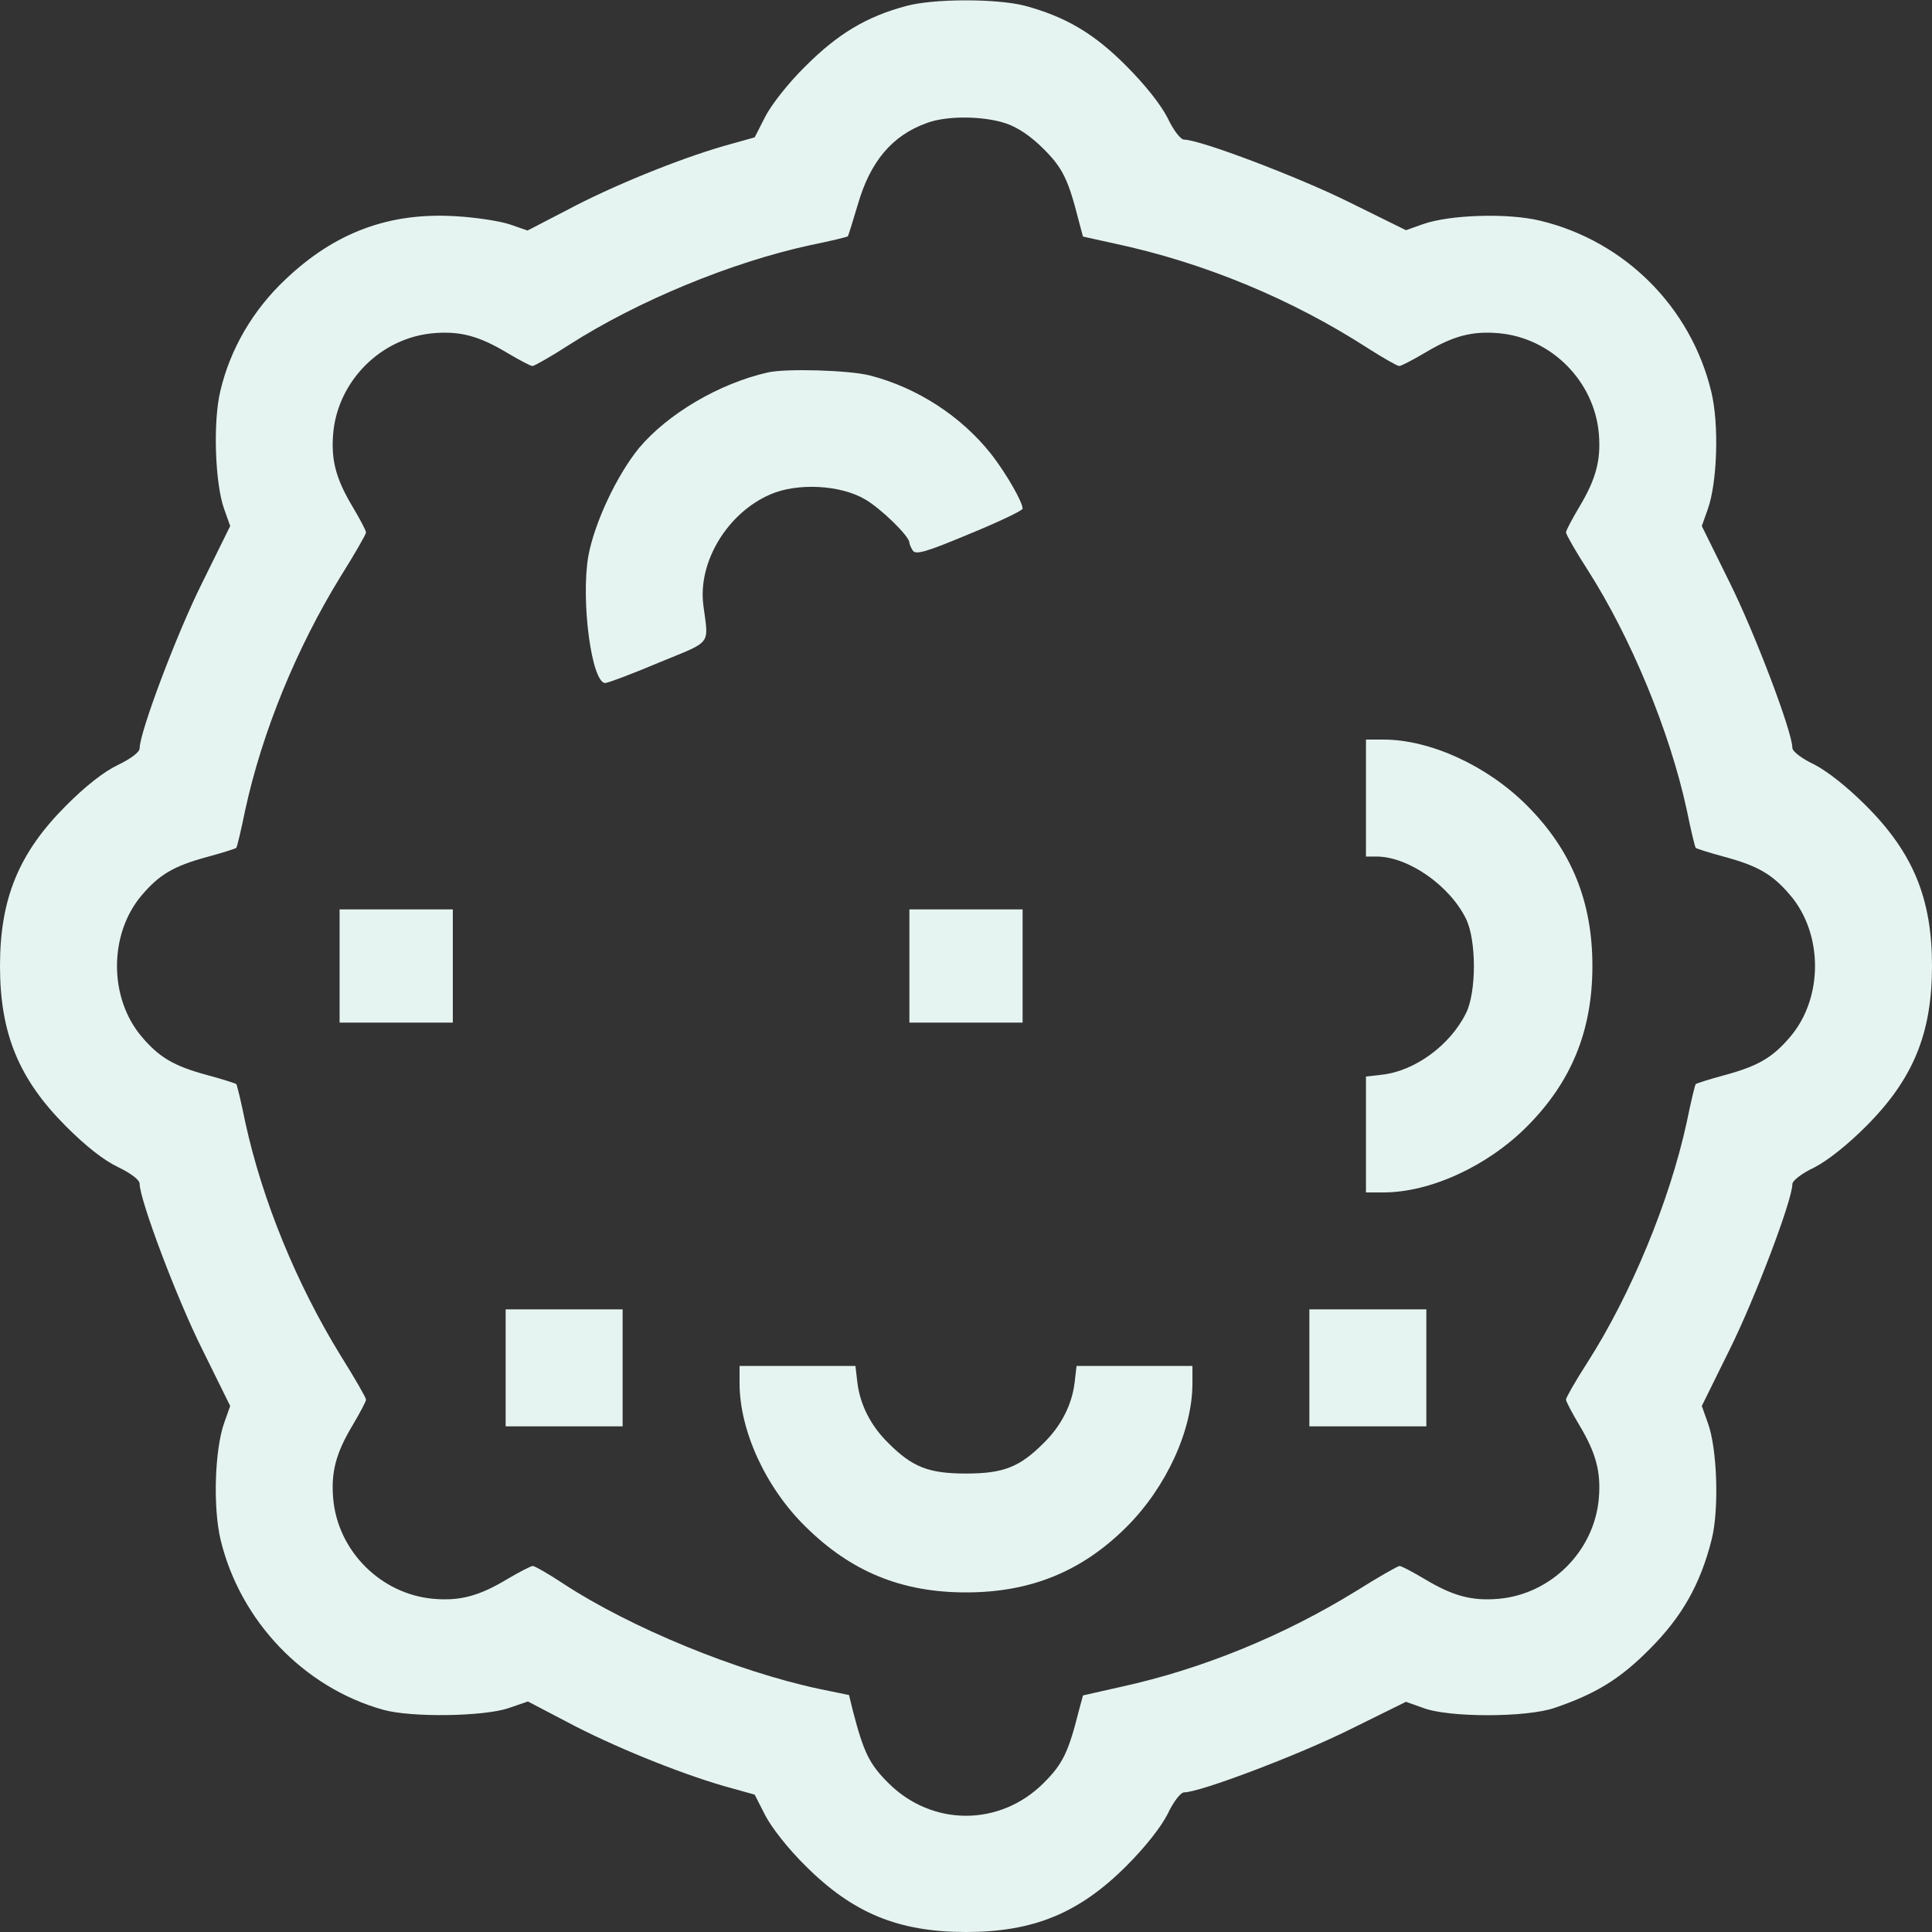 <svg width="40" height="40" viewBox="0 0 40 40" fill="none" xmlns="http://www.w3.org/2000/svg">
<rect x="0" y="0" width="40" height="40" fill="#333333" stroke="none"/>
<g clip-path="url(#clip0_544_926)">
<path d="M18.758 0.125C17.938 0.344 17.344 0.703 16.68 1.367C16.312 1.727 15.969 2.172 15.844 2.414L15.625 2.844L14.984 3.023C14.039 3.297 12.656 3.859 11.734 4.352L10.922 4.773L10.562 4.648C10.359 4.578 9.852 4.5 9.438 4.477C8.062 4.391 6.93 4.812 5.906 5.789C5.234 6.422 4.766 7.227 4.562 8.094C4.406 8.742 4.453 10.016 4.641 10.539L4.766 10.891L4.188 12.062C3.656 13.125 2.891 15.164 2.891 15.492C2.891 15.57 2.719 15.703 2.445 15.836C2.148 15.977 1.773 16.273 1.367 16.68C0.391 17.656 0 18.602 0 20C0 21.398 0.391 22.344 1.367 23.32C1.773 23.727 2.148 24.023 2.445 24.164C2.719 24.297 2.891 24.43 2.891 24.508C2.891 24.836 3.656 26.875 4.188 27.938L4.766 29.109L4.641 29.461C4.445 30.016 4.406 31.219 4.57 31.891C4.977 33.562 6.289 34.938 7.93 35.398C8.508 35.562 10.008 35.539 10.523 35.367L10.93 35.227L11.734 35.648C12.656 36.141 14.039 36.703 14.984 36.977L15.625 37.156L15.844 37.586C15.969 37.828 16.312 38.273 16.68 38.633C17.656 39.609 18.602 40 20 40C21.398 40 22.344 39.609 23.32 38.633C23.711 38.242 24.031 37.836 24.172 37.562C24.297 37.297 24.445 37.109 24.516 37.109C24.844 37.109 26.883 36.336 27.938 35.812L29.109 35.234L29.461 35.359C29.977 35.562 31.609 35.562 32.188 35.359C33.039 35.07 33.547 34.758 34.156 34.141C34.82 33.477 35.203 32.805 35.438 31.875C35.594 31.258 35.555 29.992 35.359 29.461L35.234 29.109L35.812 27.938C36.336 26.883 37.109 24.844 37.109 24.516C37.109 24.445 37.297 24.297 37.562 24.172C37.836 24.031 38.242 23.711 38.633 23.32C39.609 22.344 40 21.398 40 20C40 18.602 39.609 17.656 38.633 16.68C38.242 16.289 37.836 15.969 37.562 15.828C37.297 15.703 37.109 15.555 37.109 15.484C37.109 15.156 36.336 13.117 35.812 12.062L35.234 10.891L35.359 10.539C35.555 9.984 35.594 8.781 35.43 8.109C35.008 6.359 33.641 4.992 31.891 4.57C31.219 4.406 30.016 4.445 29.461 4.641L29.109 4.766L27.938 4.188C26.883 3.664 24.844 2.891 24.516 2.891C24.445 2.891 24.297 2.703 24.172 2.438C24.031 2.164 23.711 1.758 23.32 1.367C22.648 0.688 22.055 0.344 21.211 0.117C20.625 -0.031 19.328 -0.031 18.758 0.125ZM20.828 2.555C21.078 2.641 21.344 2.82 21.609 3.086C22 3.477 22.117 3.711 22.336 4.578L22.422 4.898L23.062 5.039C24.938 5.438 26.75 6.195 28.336 7.219C28.641 7.414 28.93 7.578 28.969 7.578C29.008 7.578 29.25 7.453 29.5 7.305C30.086 6.953 30.477 6.852 31.023 6.898C32.117 6.992 33.008 7.891 33.102 8.977C33.148 9.523 33.047 9.914 32.695 10.5C32.547 10.75 32.422 10.984 32.422 11.023C32.422 11.062 32.617 11.406 32.859 11.781C33.766 13.195 34.57 15.141 34.922 16.766C35.008 17.188 35.094 17.547 35.109 17.555C35.125 17.57 35.391 17.656 35.711 17.742C36.406 17.93 36.703 18.109 37.062 18.531C37.75 19.336 37.75 20.664 37.062 21.469C36.703 21.891 36.406 22.07 35.711 22.258C35.391 22.344 35.125 22.43 35.109 22.445C35.094 22.453 35.008 22.812 34.922 23.234C34.57 24.859 33.766 26.805 32.859 28.219C32.617 28.594 32.422 28.938 32.422 28.977C32.422 29.016 32.547 29.25 32.695 29.5C33.047 30.086 33.148 30.477 33.102 31.023C33.008 32.117 32.109 33.008 31.023 33.102C30.477 33.148 30.086 33.047 29.5 32.695C29.25 32.547 29.016 32.422 28.977 32.422C28.938 32.422 28.531 32.656 28.07 32.945C26.586 33.859 24.898 34.555 23.219 34.922L22.422 35.102L22.336 35.422C22.117 36.289 22 36.523 21.609 36.914C20.703 37.82 19.297 37.82 18.391 36.914C18 36.523 17.883 36.289 17.656 35.414L17.578 35.094L16.969 34.969C15.25 34.602 13.062 33.703 11.664 32.789C11.359 32.586 11.07 32.422 11.031 32.422C10.992 32.422 10.75 32.547 10.5 32.695C9.914 33.047 9.523 33.148 8.977 33.102C7.891 33.008 6.992 32.117 6.898 31.023C6.852 30.477 6.953 30.086 7.305 29.5C7.453 29.25 7.578 29.016 7.578 28.977C7.578 28.938 7.344 28.531 7.055 28.07C6.141 26.586 5.43 24.852 5.078 23.234C4.992 22.812 4.906 22.453 4.891 22.445C4.875 22.43 4.609 22.344 4.289 22.258C3.594 22.07 3.297 21.891 2.938 21.469C2.25 20.664 2.25 19.336 2.938 18.531C3.297 18.109 3.594 17.93 4.289 17.742C4.609 17.656 4.875 17.57 4.891 17.555C4.906 17.547 4.992 17.188 5.078 16.766C5.43 15.148 6.141 13.414 7.055 11.93C7.344 11.469 7.578 11.062 7.578 11.023C7.578 10.984 7.453 10.75 7.305 10.5C6.953 9.914 6.852 9.523 6.898 8.977C6.992 7.891 7.883 6.992 8.977 6.898C9.523 6.852 9.914 6.953 10.5 7.305C10.75 7.453 10.984 7.578 11.023 7.578C11.062 7.578 11.406 7.383 11.781 7.141C13.195 6.234 15.141 5.43 16.766 5.078C17.188 4.992 17.547 4.906 17.555 4.891C17.562 4.883 17.656 4.586 17.758 4.242C18.016 3.344 18.469 2.805 19.188 2.547C19.602 2.391 20.359 2.398 20.828 2.555Z" fill="#E6F4F1"/>
<path d="M15.898 7.711C14.89 7.938 13.82 8.57 13.226 9.281C12.758 9.859 12.305 10.836 12.18 11.516C12.023 12.445 12.25 14.141 12.531 14.141C12.586 14.141 13.086 13.953 13.64 13.719C14.758 13.258 14.672 13.375 14.562 12.531C14.445 11.633 15.062 10.617 15.953 10.234C16.515 9.992 17.398 10.039 17.906 10.336C18.234 10.523 18.828 11.102 18.828 11.234C18.828 11.266 18.859 11.336 18.898 11.398C18.961 11.492 19.172 11.43 20.07 11.055C20.68 10.805 21.172 10.57 21.172 10.531C21.172 10.391 20.828 9.797 20.531 9.414C19.906 8.617 18.984 8.023 18.008 7.773C17.578 7.664 16.281 7.625 15.898 7.711Z" fill="#E6F4F1"/>
<path d="M28.281 16.523V17.734H28.5C29.156 17.734 30.016 18.336 30.352 19.023C30.57 19.469 30.57 20.539 30.352 20.977C30.023 21.641 29.297 22.172 28.617 22.25L28.281 22.289V23.484V24.688H28.641C29.609 24.688 30.789 24.148 31.609 23.328C32.531 22.406 32.969 21.344 32.969 20C32.969 18.656 32.531 17.594 31.609 16.672C30.789 15.852 29.609 15.312 28.641 15.312H28.281V16.523Z" fill="#E6F4F1"/>
<path d="M7.031 20V21.172H8.203H9.375V20V18.828H8.203H7.031V20Z" fill="#E6F4F1"/>
<path d="M18.828 20V21.172H20H21.172V20V18.828H20H18.828V20Z" fill="#E6F4F1"/>
<path d="M10.469 28.32V29.531H11.68H12.891V28.32V27.109H11.68H10.469V28.32Z" fill="#E6F4F1"/>
<path d="M27.109 28.32V29.531H28.32H29.531V28.32V27.109H28.32H27.109V28.32Z" fill="#E6F4F1"/>
<path d="M15.312 28.641C15.312 29.617 15.852 30.797 16.672 31.602C17.617 32.539 18.664 32.969 20 32.969C21.344 32.969 22.406 32.531 23.328 31.609C24.148 30.789 24.688 29.609 24.688 28.641V28.281H23.484H22.289L22.25 28.617C22.195 29.078 21.977 29.516 21.602 29.883C21.109 30.375 20.773 30.508 20 30.508C19.227 30.508 18.891 30.375 18.398 29.883C18.023 29.516 17.805 29.078 17.75 28.617L17.711 28.281H16.516H15.312V28.641Z" fill="#E6F4F1"/>
</g>
<defs>
<clipPath id="clip0_544_926">
<rect width="40" height="40" fill="white"/>
</clipPath>
</defs>
</svg>
